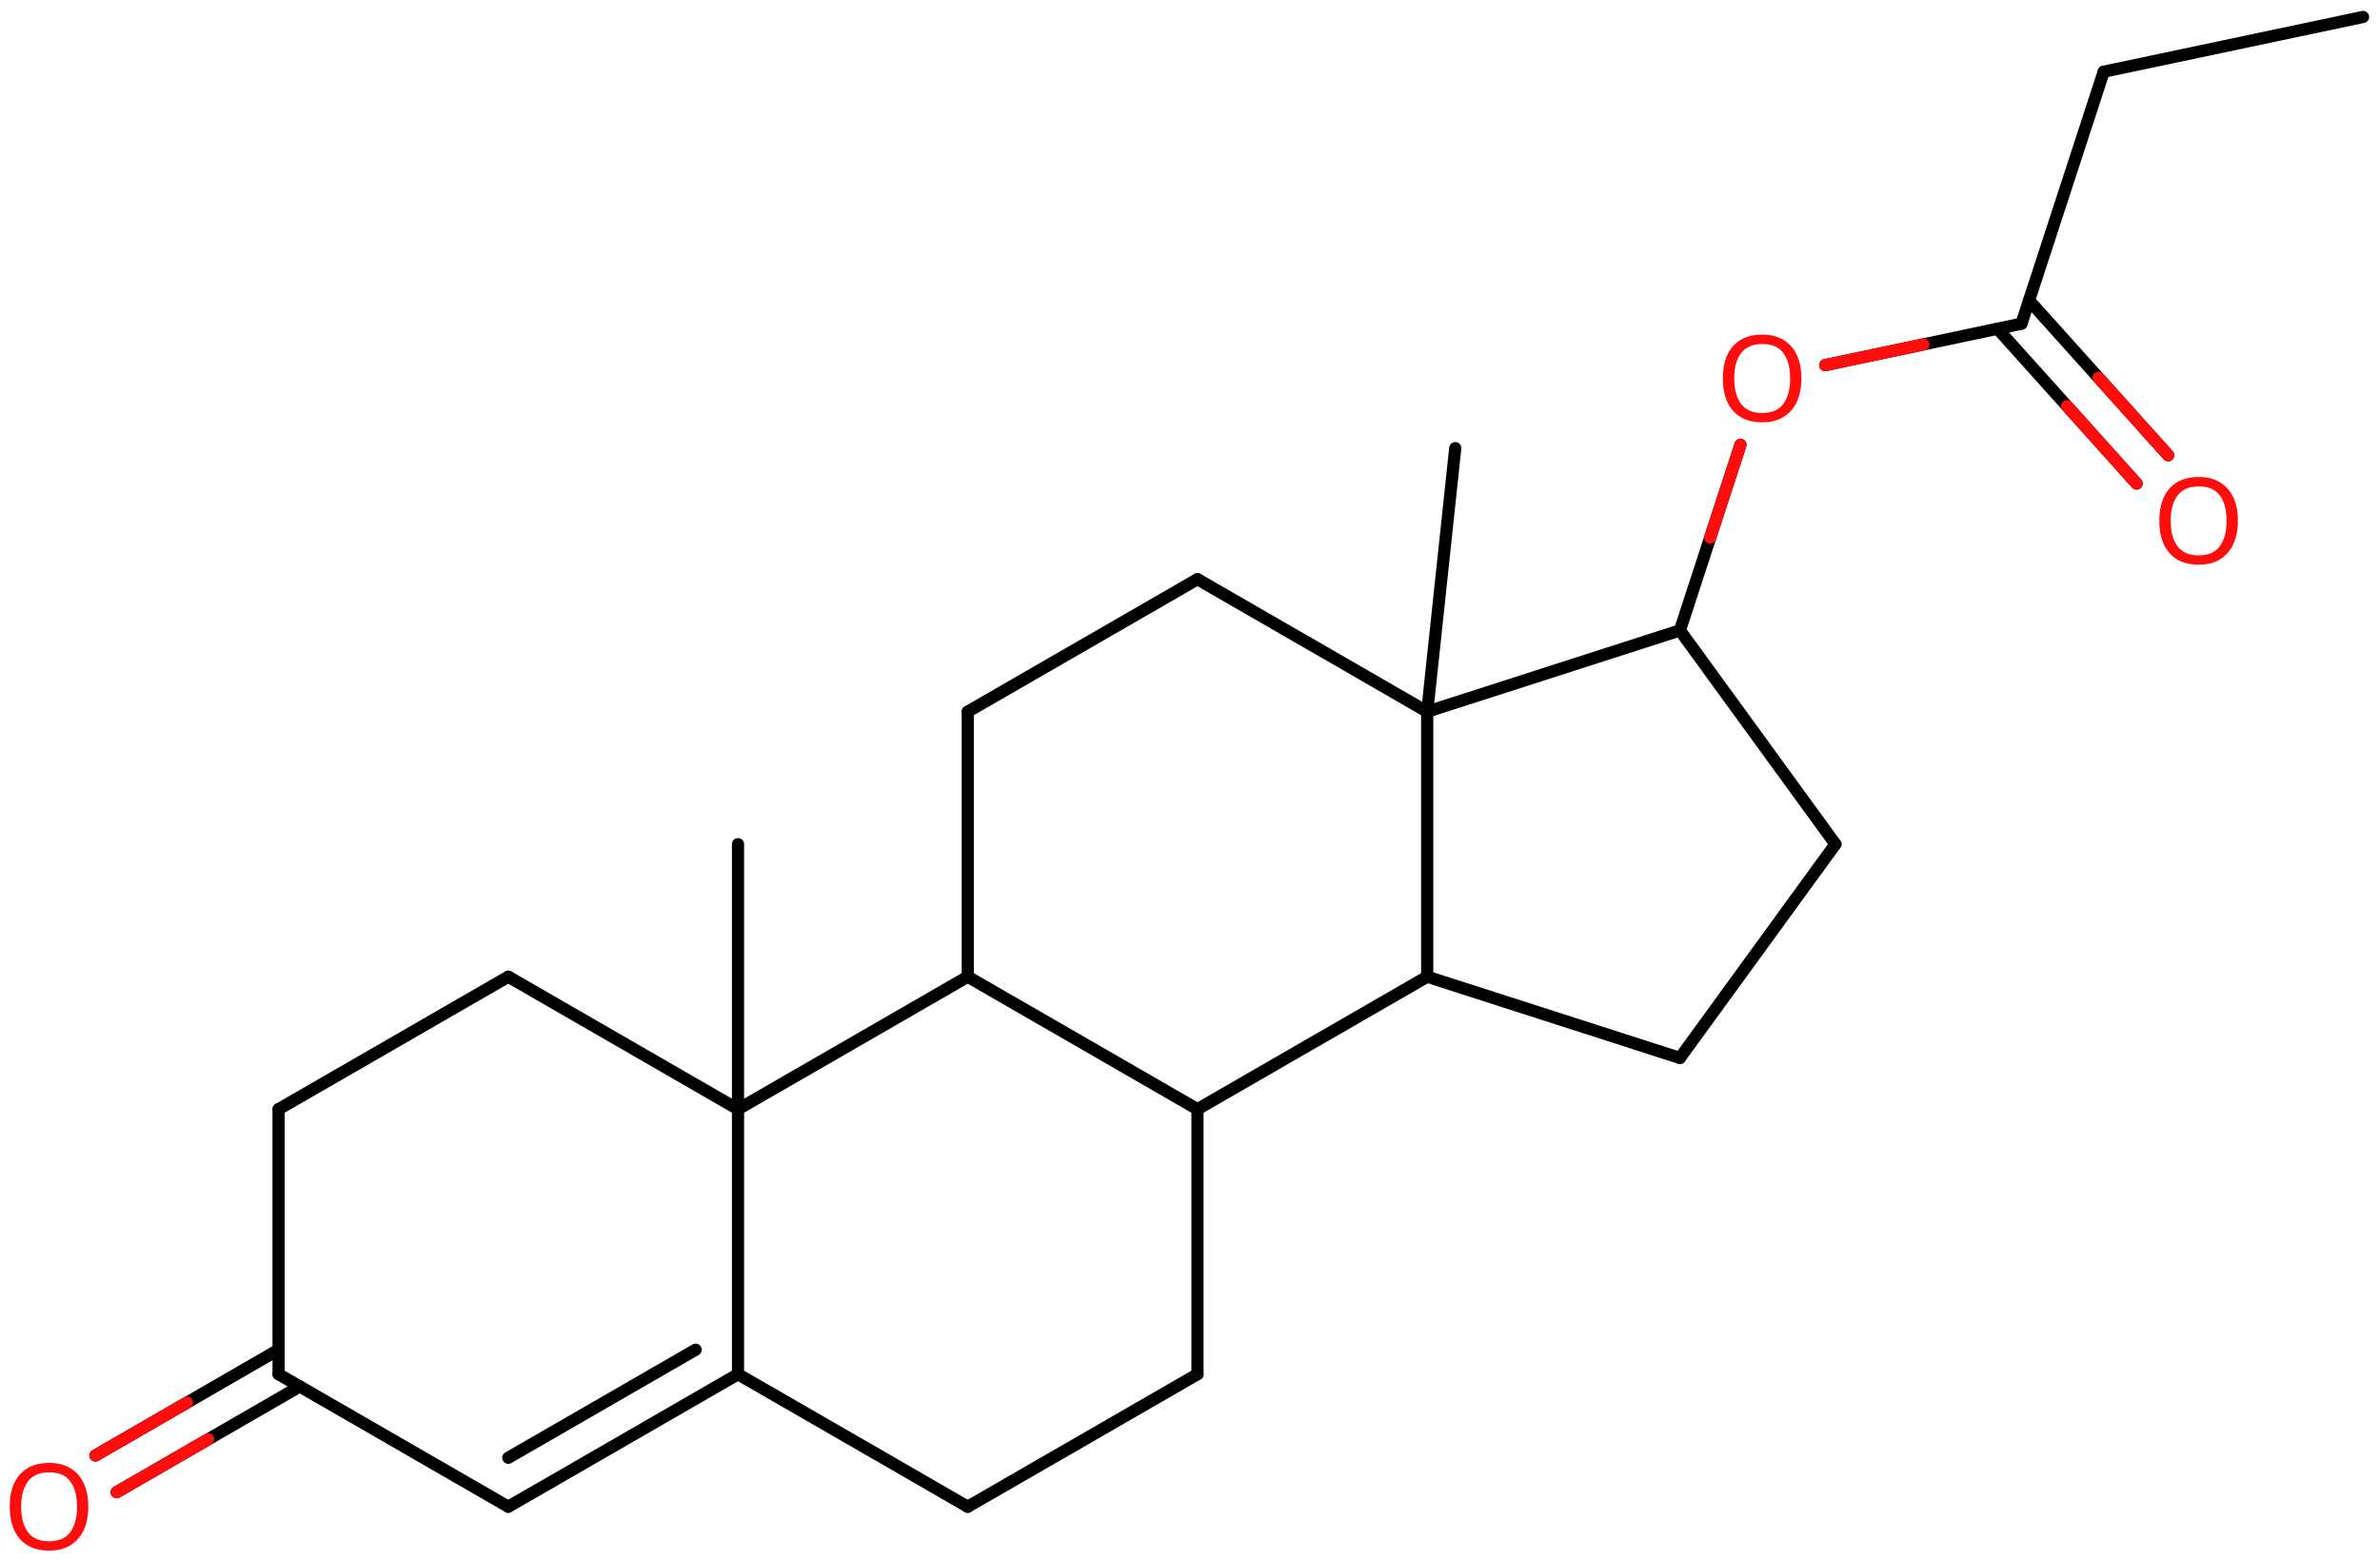 <svg xmlns="http://www.w3.org/2000/svg" xmlns:xlink="http://www.w3.org/1999/xlink" height="89.729mm" version="1.2" viewBox="0 0 136.836 89.729" width="136.836mm">
      
    <desc>Generated by the Chemistry Development Kit (http://github.com/cdk)</desc>
      
    <g fill="#FF0D0D" stroke="#000000" stroke-linecap="round" stroke-linejoin="round" stroke-width=".7">
            
        <rect fill="#FFFFFF" height="90.0" stroke="none" width="137.0" x=".0" y=".0"/>
            
        <g class="mol" id="mol1">
                  
            <line class="bond" id="mol1bnd1" x1="135.861" x2="120.95" y1=".975" y2="4.125"/>
                  
            <line class="bond" id="mol1bnd2" x1="120.95" x2="116.223" y1="4.125" y2="18.613"/>
                  
            <g class="bond" id="mol1bnd3">
                        
                <line x1="116.66" x2="124.656" y1="17.275" y2="26.178"/>
                        
                <line x1="114.846" x2="122.842" y1="18.904" y2="27.807"/>
                      
                <line class="hi" stroke="#FF0D0D" x1="124.656" x2="120.658" y1="26.178" y2="21.727"/>
                <line class="hi" stroke="#FF0D0D" x1="122.842" x2="118.844" y1="27.807" y2="23.355"/>
            </g>
                  
            <line class="bond" id="mol1bnd4" x1="116.223" x2="104.941" y1="18.613" y2="20.997"/>
                  
            <line class="bond" id="mol1bnd5" x1="100.067" x2="96.585" y1="25.58" y2="36.252"/>
                  
            <line class="bond" id="mol1bnd6" x1="96.585" x2="105.526" y1="36.252" y2="48.546"/>
                  
            <line class="bond" id="mol1bnd7" x1="105.526" x2="96.585" y1="48.546" y2="60.839"/>
                  
            <line class="bond" id="mol1bnd8" x1="96.585" x2="82.056" y1="60.839" y2="56.166"/>
                  
            <line class="bond" id="mol1bnd9" x1="82.056" x2="82.056" y1="56.166" y2="40.926"/>
                  
            <line class="bond" id="mol1bnd10" x1="96.585" x2="82.056" y1="36.252" y2="40.926"/>
                  
            <line class="bond" id="mol1bnd11" x1="82.056" x2="68.848" y1="40.926" y2="33.306"/>
                  
            <line class="bond" id="mol1bnd12" x1="68.848" x2="55.64" y1="33.306" y2="40.926"/>
                  
            <line class="bond" id="mol1bnd13" x1="55.64" x2="55.64" y1="40.926" y2="56.166"/>
                  
            <line class="bond" id="mol1bnd14" x1="55.64" x2="68.848" y1="56.166" y2="63.786"/>
                  
            <line class="bond" id="mol1bnd15" x1="82.056" x2="68.848" y1="56.166" y2="63.786"/>
                  
            <line class="bond" id="mol1bnd16" x1="68.848" x2="68.848" y1="63.786" y2="79.026"/>
                  
            <line class="bond" id="mol1bnd17" x1="68.848" x2="55.64" y1="79.026" y2="86.646"/>
                  
            <line class="bond" id="mol1bnd18" x1="55.64" x2="42.432" y1="86.646" y2="79.026"/>
                  
            <g class="bond" id="mol1bnd19">
                        
                <line x1="29.224" x2="42.432" y1="86.646" y2="79.026"/>
                        
                <line x1="29.224" x2="39.994" y1="83.83" y2="77.617"/>
                      
            </g>
                  
            <line class="bond" id="mol1bnd20" x1="29.224" x2="16.016" y1="86.646" y2="79.026"/>
                  
            <g class="bond" id="mol1bnd21">
                        
                <line x1="17.236" x2="6.707" y1="79.729" y2="85.81"/>
                        
                <line x1="16.016" x2="5.487" y1="77.618" y2="83.699"/>
                      
                <line class="hi" stroke="#FF0D0D" x1="6.707" x2="11.972" y1="85.81" y2="82.769"/>
                <line class="hi" stroke="#FF0D0D" x1="5.487" x2="10.752" y1="83.699" y2="80.659"/>
            </g>
                  
            <line class="bond" id="mol1bnd22" x1="16.016" x2="16.016" y1="79.026" y2="63.786"/>
                  
            <line class="bond" id="mol1bnd23" x1="16.016" x2="29.224" y1="63.786" y2="56.166"/>
                  
            <line class="bond" id="mol1bnd24" x1="29.224" x2="42.432" y1="56.166" y2="63.786"/>
                  
            <line class="bond" id="mol1bnd25" x1="55.64" x2="42.432" y1="56.166" y2="63.786"/>
                  
            <line class="bond" id="mol1bnd26" x1="42.432" x2="42.432" y1="79.026" y2="63.786"/>
                  
            <line class="bond" id="mol1bnd27" x1="42.432" x2="42.432" y1="63.786" y2="48.546"/>
                  
            <line class="bond" id="mol1bnd28" x1="82.056" x2="83.669" y1="40.926" y2="25.771"/>
                  
            <path class="atom" d="M128.666 29.948q-.0 .757 -.256 1.328q-.256 .566 -.756 .881q-.5 .316 -1.244 .316q-.756 -.0 -1.262 -.316q-.506 -.315 -.756 -.887q-.244 -.571 -.244 -1.333q-.0 -.751 .244 -1.31q.25 -.566 .756 -.881q.506 -.316 1.274 -.316q.732 .0 1.232 .316q.5 .309 .756 .875q.256 .565 .256 1.327zM124.802 29.948q.0 .923 .387 1.459q.393 .53 1.221 .53q.839 -.0 1.22 -.53q.387 -.536 .387 -1.459q.0 -.928 -.387 -1.452q-.381 -.524 -1.208 -.524q-.834 .0 -1.227 .524q-.393 .524 -.393 1.452z" id="mol1atm4" stroke="none"/>
                  
            <path class="atom" d="M103.571 21.761q.0 .756 -.256 1.327q-.256 .566 -.756 .881q-.5 .316 -1.244 .316q-.756 -.0 -1.262 -.316q-.506 -.315 -.756 -.887q-.244 -.571 -.244 -1.333q.0 -.75 .244 -1.31q.25 -.565 .756 -.881q.506 -.315 1.274 -.315q.732 -.0 1.232 .315q.5 .31 .756 .875q.256 .566 .256 1.328zM99.708 21.761q-.0 .922 .387 1.458q.393 .53 1.22 .53q.84 .0 1.221 -.53q.387 -.536 .387 -1.458q-.0 -.929 -.387 -1.453q-.381 -.524 -1.209 -.524q-.833 .0 -1.226 .524q-.393 .524 -.393 1.453z" id="mol1atm5" stroke="none"/>
                  
            <path class="atom" d="M5.078 86.645q.0 .756 -.256 1.327q-.256 .566 -.756 .881q-.5 .316 -1.244 .316q-.756 -.0 -1.262 -.316q-.506 -.315 -.756 -.887q-.244 -.571 -.244 -1.333q-.0 -.75 .244 -1.31q.25 -.565 .756 -.881q.506 -.315 1.274 -.315q.732 -.0 1.232 .315q.5 .31 .756 .875q.256 .566 .256 1.328zM1.215 86.645q-.0 .922 .387 1.458q.393 .53 1.22 .53q.84 .0 1.221 -.53q.387 -.536 .387 -1.458q-.0 -.929 -.387 -1.453q-.381 -.524 -1.209 -.524q-.833 .0 -1.226 .524q-.393 .524 -.393 1.453z" id="mol1atm20" stroke="none"/>
                
            <line class="hi" id="mol1bnd4" stroke="#FF0D0D" x1="104.941" x2="110.582" y1="20.997" y2="19.805"/>
            <line class="hi" id="mol1bnd5" stroke="#FF0D0D" x1="100.067" x2="98.326" y1="25.58" y2="30.916"/>
        </g>
          
    </g>
    
</svg>
